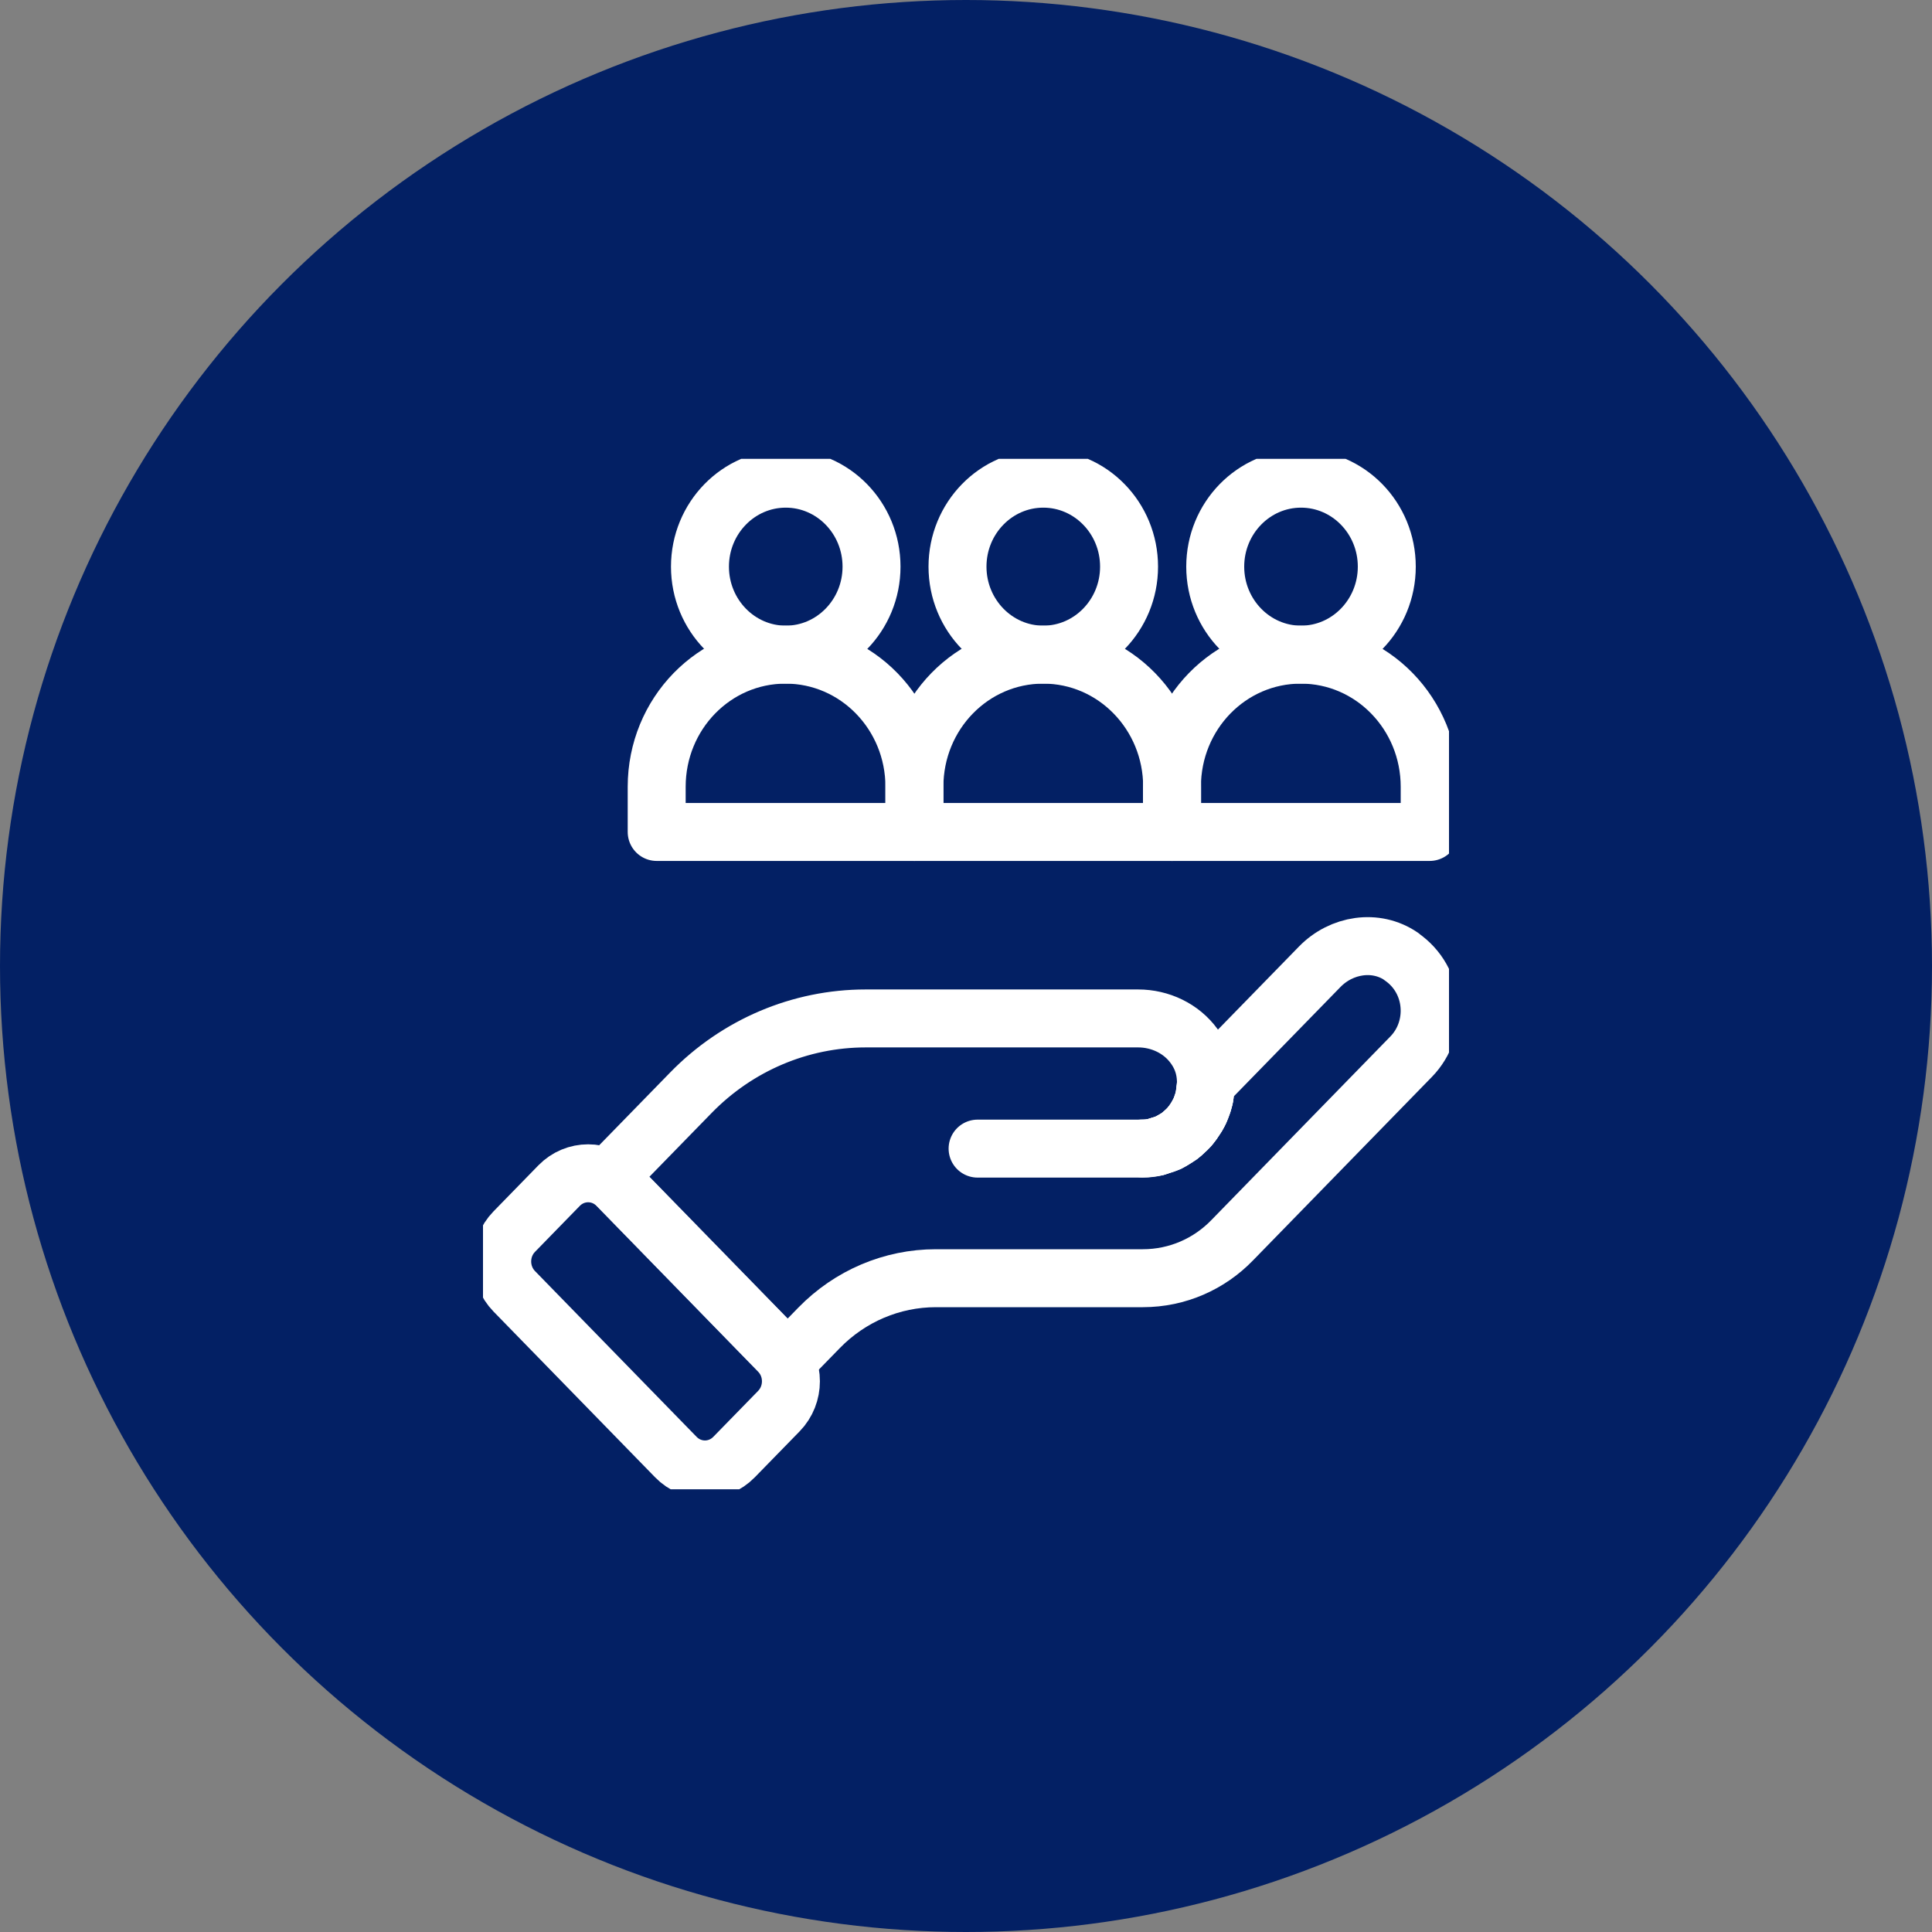 <svg width="50" height="50" viewBox="0 0 50 50" fill="none" xmlns="http://www.w3.org/2000/svg">
<rect x="0" y="0" width="50" height="50" fill="#808080" stroke="none"/>
<circle cx="25" cy="25" r="25" fill="#032064"/>
<g clip-path="url(#clip0_9601_15623)">
<path d="M31.049 28.757C31.029 28.798 31.004 28.844 30.984 28.885C31.009 28.844 31.029 28.803 31.049 28.757Z" stroke="white" stroke-width="1.5" stroke-linecap="round" stroke-linejoin="round"/>
<path d="M30.98 28.88C30.945 28.936 30.91 28.993 30.87 29.049C30.91 28.998 30.945 28.942 30.98 28.88Z" stroke="white" stroke-width="1.5" stroke-linecap="round" stroke-linejoin="round"/>
<path d="M30.785 29.162C30.739 29.213 30.695 29.26 30.645 29.301C30.695 29.255 30.739 29.208 30.785 29.162Z" stroke="white" stroke-width="1.5" stroke-linecap="round" stroke-linejoin="round"/>
<path d="M30.875 29.049C30.845 29.085 30.815 29.126 30.785 29.162C30.815 29.126 30.845 29.09 30.875 29.049Z" stroke="white" stroke-width="1.5" stroke-linecap="round" stroke-linejoin="round"/>
<path d="M31.195 28.198C31.19 28.275 31.18 28.352 31.16 28.424C31.175 28.352 31.185 28.275 31.195 28.198Z" stroke="white" stroke-width="1.5" stroke-linecap="round" stroke-linejoin="round"/>
<path d="M31.209 28.07C31.209 28.116 31.199 28.157 31.194 28.198C31.194 28.157 31.204 28.111 31.209 28.07Z" stroke="white" stroke-width="1.5" stroke-linecap="round" stroke-linejoin="round"/>
<path d="M31.165 28.429C31.155 28.475 31.14 28.516 31.125 28.562" stroke="white" stroke-width="1.5" stroke-linecap="round" stroke-linejoin="round"/>
<path d="M31.125 28.562C31.105 28.629 31.08 28.696 31.05 28.757C31.08 28.696 31.1 28.629 31.125 28.562Z" stroke="white" stroke-width="1.5" stroke-linecap="round" stroke-linejoin="round"/>
<path d="M30.36 29.501C30.32 29.521 30.285 29.547 30.245 29.567C30.285 29.547 30.32 29.526 30.36 29.501Z" stroke="white" stroke-width="1.5" stroke-linecap="round" stroke-linejoin="round"/>
<path d="M30.64 29.301C30.605 29.331 30.57 29.362 30.535 29.393C30.57 29.367 30.605 29.337 30.64 29.301Z" stroke="white" stroke-width="1.5" stroke-linecap="round" stroke-linejoin="round"/>
<path d="M31.21 28.07C31.21 28.06 31.21 28.039 31.21 28.039L34.155 25.019C34.715 24.444 35.605 24.301 36.265 24.752V24.757C37.15 25.362 37.235 26.613 36.52 27.347L31.89 32.096C31.3 32.706 30.48 33.08 29.575 33.08H24.22C23.085 33.08 22 33.542 21.2 34.362L20.385 35.198L15.76 30.454L17.88 28.28C19.08 27.049 20.705 26.357 22.405 26.357H29.455C30.02 26.357 30.57 26.613 30.905 27.075C31.155 27.419 31.215 27.752 31.21 28.07ZM31.21 28.07C31.21 28.116 31.2 28.157 31.195 28.198M31.21 28.07C31.205 28.111 31.195 28.157 31.195 28.198M31.195 28.198C31.19 28.275 31.18 28.352 31.16 28.424M31.195 28.198C31.185 28.275 31.175 28.352 31.16 28.424M31.16 28.424C31.15 28.47 31.135 28.511 31.12 28.557M31.12 28.557C31.1 28.624 31.075 28.69 31.045 28.752M31.12 28.557C31.095 28.624 31.075 28.69 31.045 28.752M31.045 28.752C31.025 28.793 31 28.834 30.98 28.88M31.045 28.752C31.025 28.798 31.005 28.839 30.98 28.88M30.98 28.88C30.945 28.937 30.91 28.993 30.87 29.049M30.98 28.88C30.945 28.942 30.91 28.998 30.87 29.049M30.87 29.049C30.84 29.085 30.81 29.126 30.78 29.162M30.87 29.049C30.84 29.09 30.81 29.126 30.78 29.162M30.78 29.162C30.735 29.213 30.69 29.26 30.64 29.301M30.78 29.162C30.735 29.208 30.69 29.255 30.64 29.301M30.64 29.301C30.605 29.331 30.57 29.362 30.535 29.393M30.64 29.301C30.605 29.337 30.57 29.367 30.535 29.393M30.535 29.393C30.48 29.434 30.42 29.47 30.36 29.506M30.36 29.506C30.32 29.526 30.285 29.552 30.245 29.573M30.36 29.506C30.32 29.532 30.285 29.552 30.245 29.573M30.245 29.573C30.175 29.603 30.105 29.629 30.03 29.649M30.03 29.649C29.995 29.66 29.96 29.675 29.92 29.685M30.03 29.649C29.99 29.66 29.955 29.675 29.92 29.685M29.92 29.685C29.805 29.711 29.69 29.726 29.57 29.726H25.3" stroke="white" stroke-width="1.5" stroke-linecap="round" stroke-linejoin="round"/>
<path d="M29.925 29.68C29.81 29.706 29.695 29.721 29.575 29.721" stroke="white" stroke-width="1.5" stroke-linecap="round" stroke-linejoin="round"/>
<path d="M30.03 29.644C29.995 29.654 29.96 29.67 29.92 29.68C29.955 29.67 29.99 29.654 30.03 29.644Z" stroke="white" stroke-width="1.5" stroke-linecap="round" stroke-linejoin="round"/>
<path d="M30.534 29.393C30.479 29.434 30.419 29.47 30.359 29.506" stroke="white" stroke-width="1.5" stroke-linecap="round" stroke-linejoin="round"/>
<path d="M30.244 29.567C30.174 29.598 30.104 29.624 30.029 29.644" stroke="white" stroke-width="1.5" stroke-linecap="round" stroke-linejoin="round"/>
<path d="M14.468 30.685L13.309 31.874C12.893 32.301 12.893 32.992 13.309 33.419L17.491 37.709C17.907 38.136 18.581 38.136 18.997 37.709L20.157 36.52C20.573 36.093 20.573 35.401 20.157 34.975L15.975 30.685C15.559 30.258 14.884 30.258 14.468 30.685Z" stroke="white" stroke-width="1.5" stroke-linecap="round" stroke-linejoin="round"/>
<path d="M22.555 14.665C22.555 15.921 21.56 16.942 20.335 16.942C19.11 16.942 18.115 15.921 18.115 14.665C18.115 13.408 19.11 12.388 20.335 12.388C21.56 12.388 22.555 13.408 22.555 14.665Z" stroke="white" stroke-width="1.5" stroke-linecap="round" stroke-linejoin="round"/>
<path d="M23.665 21.531V20.362C23.665 18.475 22.175 16.942 20.33 16.942C18.485 16.942 16.995 18.47 16.995 20.362V21.531H23.66H23.665Z" stroke="white" stroke-width="1.5" stroke-linecap="round" stroke-linejoin="round"/>
<path d="M29.22 14.665C29.22 15.921 28.225 16.942 27 16.942C25.775 16.942 24.78 15.921 24.78 14.665C24.78 13.408 25.775 12.388 27 12.388C28.225 12.388 29.22 13.408 29.22 14.665Z" stroke="white" stroke-width="1.5" stroke-linecap="round" stroke-linejoin="round"/>
<path d="M30.335 21.531V20.362C30.335 18.475 28.845 16.942 27 16.942C25.155 16.942 23.665 18.47 23.665 20.362V21.531H30.33H30.335Z" stroke="white" stroke-width="1.5" stroke-linecap="round" stroke-linejoin="round"/>
<path d="M35.89 14.665C35.89 15.921 34.895 16.942 33.67 16.942C32.445 16.942 31.45 15.921 31.45 14.665C31.45 13.408 32.445 12.388 33.67 12.388C34.895 12.388 35.89 13.408 35.89 14.665Z" stroke="white" stroke-width="1.5" stroke-linecap="round" stroke-linejoin="round"/>
<path d="M37 21.531V20.362C37 18.475 35.51 16.942 33.665 16.942C31.82 16.942 30.33 18.47 30.33 20.362V21.531H36.995H37Z" stroke="white" stroke-width="1.5" stroke-linecap="round" stroke-linejoin="round"/>
</g>
<defs>
<clipPath id="clip0_9601_15623">
<rect width="25" height="26.667" fill="white" transform="translate(12.5 11.875)"/>
</clipPath>
</defs>
</svg>
